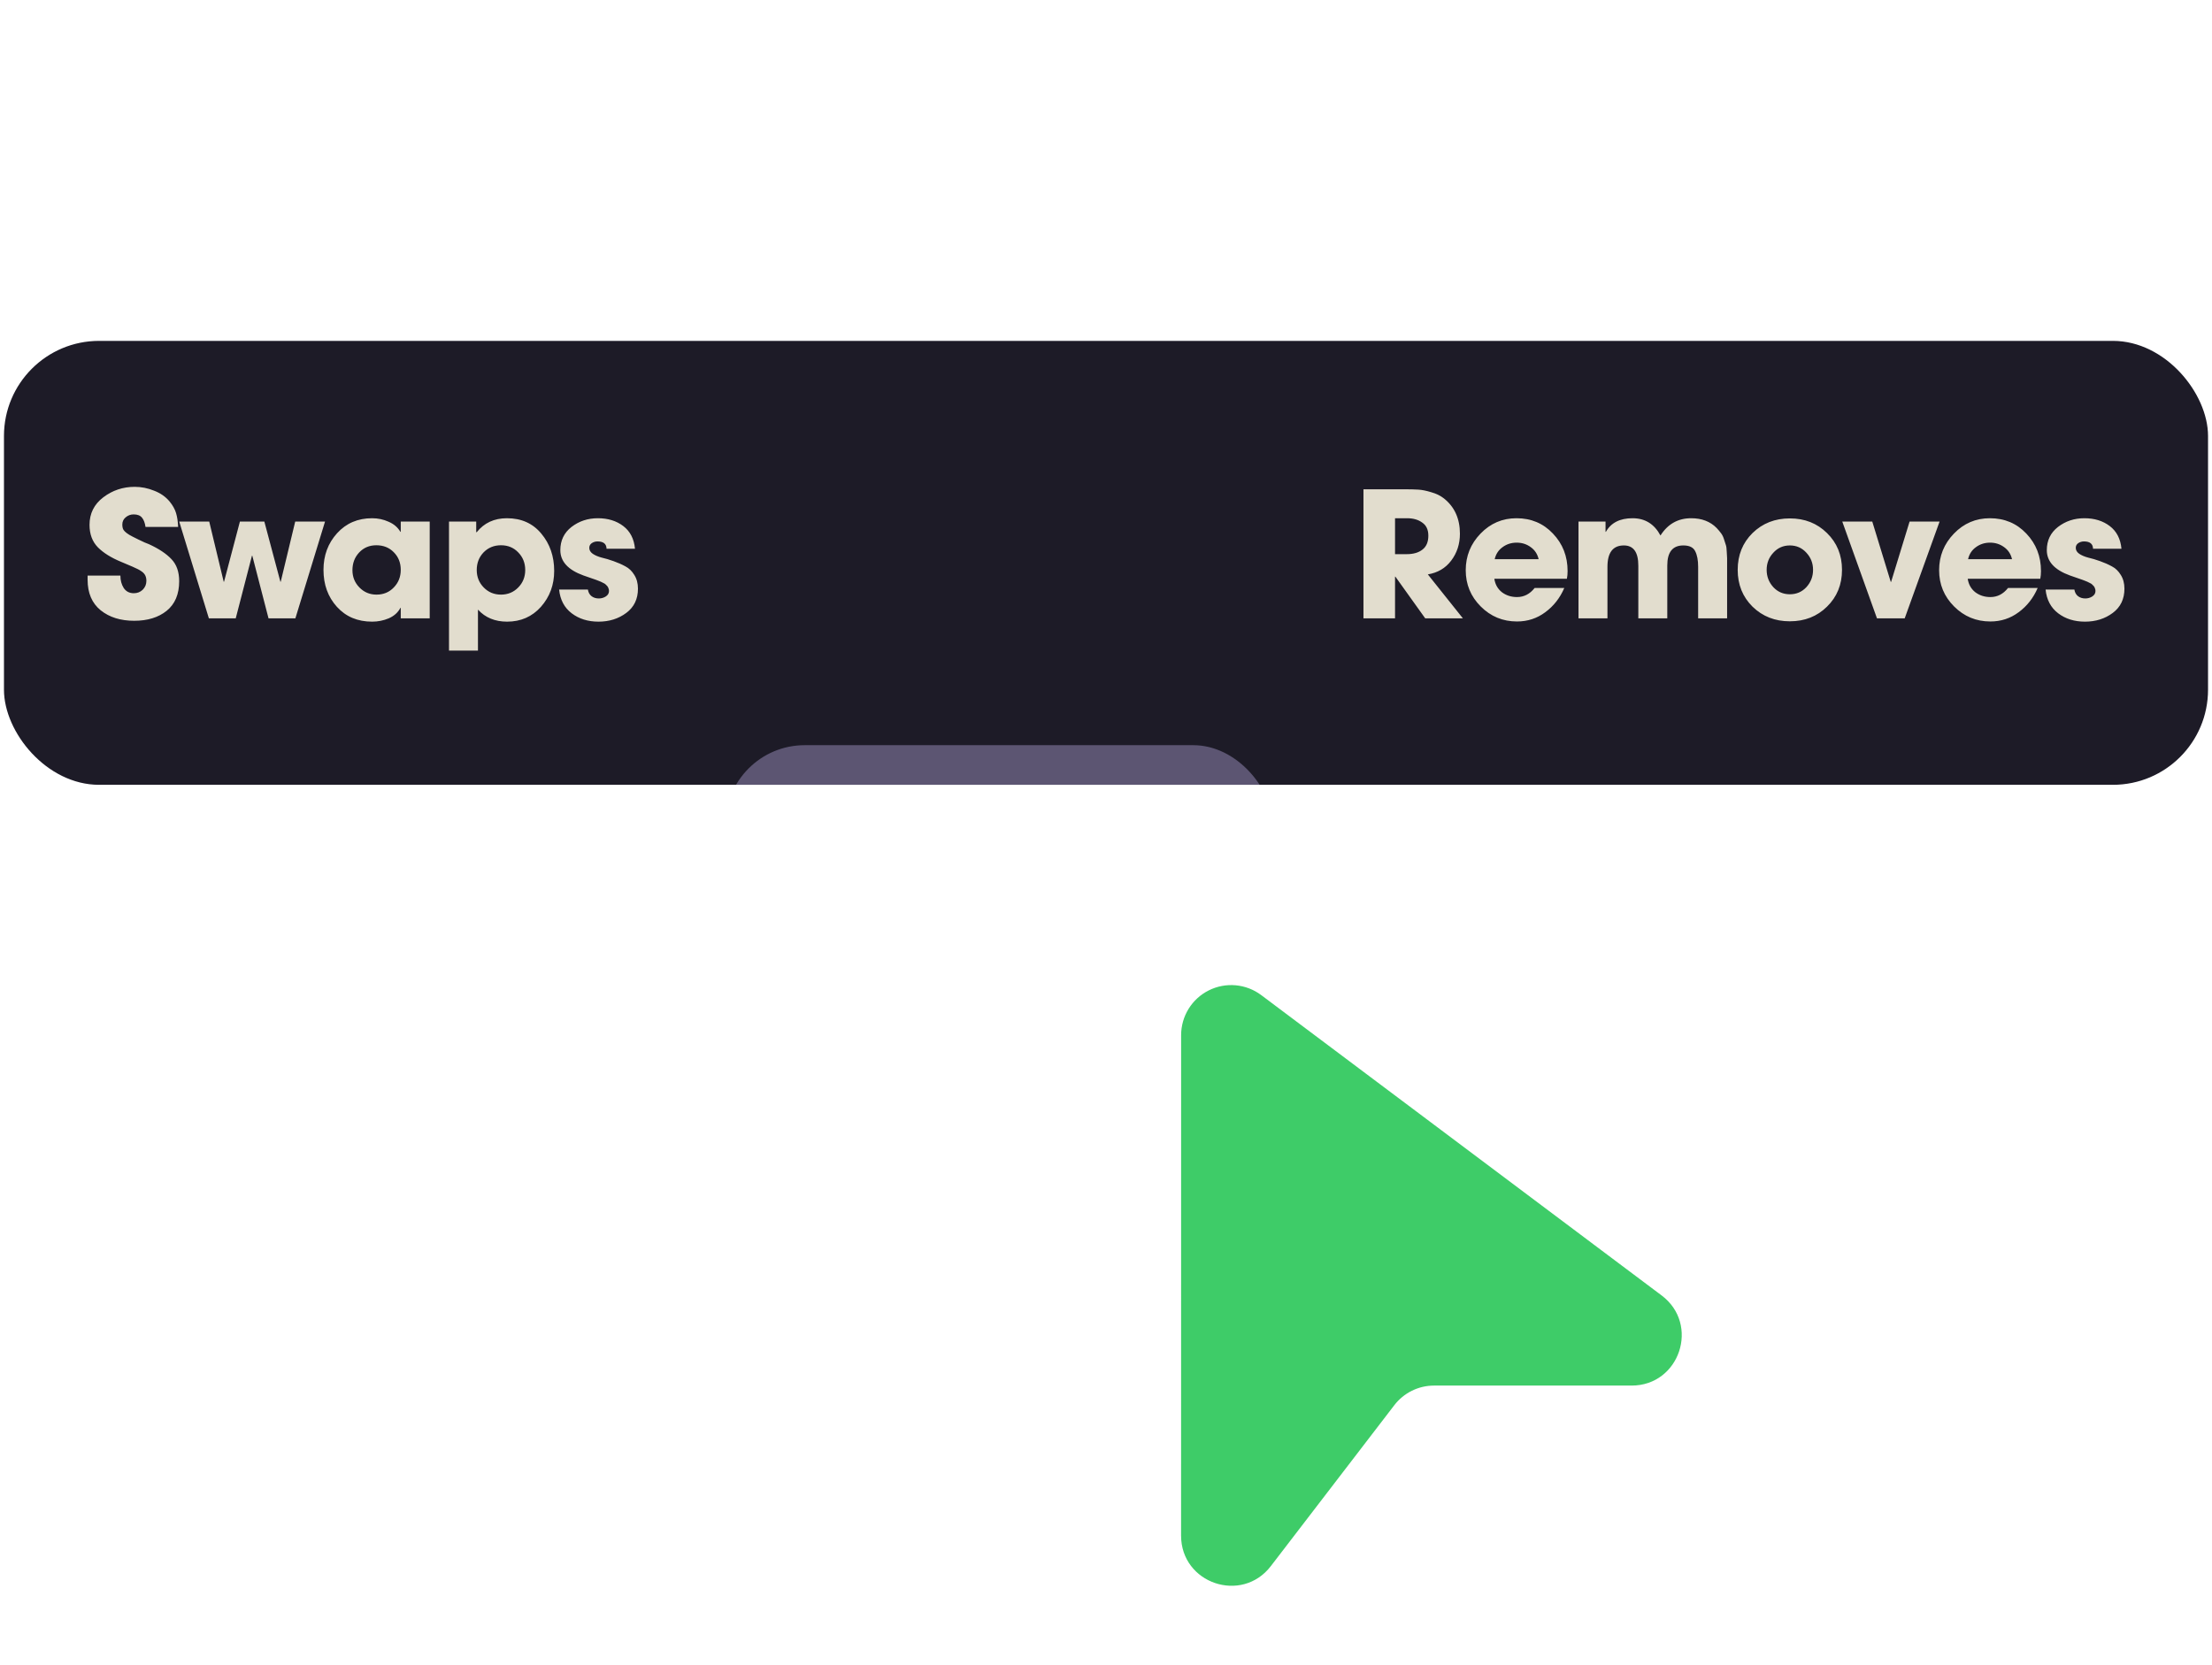 <svg width="279" height="210" viewBox="0 0 279 210" fill="none" xmlns="http://www.w3.org/2000/svg">
<g clip-path="url(#clip0_1837_5115)">
<rect x="0.5" y="43" width="278" height="56" rx="12" fill="#1D1B27"/>
<path d="M22.6 73.314C22.6 74.957 22.072 76.203 21.016 77.054C19.975 77.89 18.611 78.308 16.924 78.308C15.208 78.308 13.8 77.868 12.7 76.988C11.6 76.093 11.05 74.81 11.05 73.138V72.61H15.186C15.186 73.211 15.325 73.732 15.604 74.172C15.897 74.612 16.323 74.832 16.88 74.832C17.32 74.832 17.694 74.685 18.002 74.392C18.31 74.084 18.464 73.71 18.464 73.27C18.464 73.021 18.42 72.801 18.332 72.61C18.244 72.419 18.097 72.251 17.892 72.104C17.687 71.957 17.518 71.855 17.386 71.796C17.254 71.723 17.034 71.62 16.726 71.488C16.403 71.341 15.919 71.136 15.274 70.872C14.027 70.359 13.052 69.75 12.348 69.046C11.644 68.327 11.292 67.381 11.292 66.208C11.292 64.771 11.871 63.612 13.03 62.732C14.189 61.852 15.509 61.412 16.99 61.412C17.826 61.412 18.64 61.573 19.432 61.896C20.239 62.204 20.891 62.659 21.39 63.26C21.786 63.744 22.057 64.228 22.204 64.712C22.351 65.196 22.439 65.783 22.468 66.472H18.354C18.281 65.959 18.134 65.57 17.914 65.306C17.694 65.027 17.342 64.888 16.858 64.888C16.477 64.888 16.139 65.013 15.846 65.262C15.567 65.497 15.428 65.797 15.428 66.164C15.428 66.457 15.479 66.685 15.582 66.846C15.655 66.963 15.787 67.095 15.978 67.242C16.169 67.389 16.411 67.535 16.704 67.682C16.997 67.829 17.247 67.953 17.452 68.056C17.672 68.159 17.936 68.283 18.244 68.43C18.567 68.562 18.75 68.635 18.794 68.65C20.041 69.222 20.987 69.853 21.632 70.542C22.277 71.217 22.6 72.141 22.6 73.314ZM40.997 65.79L37.257 78H33.869L31.823 70.102H31.779L29.733 78H26.345L22.605 65.79H26.389L28.215 73.38H28.259L30.261 65.79H33.341L35.365 73.38H35.409L37.235 65.79H40.997ZM54.199 78H50.547V76.68H50.503C50.195 77.267 49.704 77.707 49.029 78C48.369 78.279 47.672 78.418 46.939 78.418C45.106 78.418 43.624 77.795 42.495 76.548C41.366 75.301 40.801 73.747 40.801 71.884C40.801 70.065 41.373 68.525 42.517 67.264C43.661 66.003 45.135 65.372 46.939 65.372C47.672 65.372 48.362 65.519 49.007 65.812C49.667 66.091 50.166 66.516 50.503 67.088H50.547V65.79H54.199V78ZM50.547 71.884C50.547 70.989 50.254 70.249 49.667 69.662C49.095 69.075 48.362 68.782 47.467 68.782C46.587 68.782 45.861 69.09 45.289 69.706C44.732 70.307 44.453 71.048 44.453 71.928C44.453 72.779 44.746 73.505 45.333 74.106C45.92 74.707 46.638 75.008 47.489 75.008C48.369 75.008 49.095 74.707 49.667 74.106C50.254 73.505 50.547 72.764 50.547 71.884ZM69.899 72.016C69.899 73.776 69.342 75.287 68.227 76.548C67.112 77.795 65.69 78.418 63.959 78.418C62.434 78.418 61.209 77.912 60.285 76.9V82.07H56.633V65.79H60.065V67.132H60.087H60.131C61.07 65.959 62.338 65.372 63.937 65.372C65.756 65.372 67.2 66.017 68.271 67.308C69.356 68.599 69.899 70.168 69.899 72.016ZM66.247 71.906C66.247 71.026 65.954 70.285 65.367 69.684C64.795 69.083 64.069 68.782 63.189 68.782C62.309 68.782 61.576 69.083 60.989 69.684C60.417 70.285 60.131 71.026 60.131 71.906C60.131 72.771 60.424 73.505 61.011 74.106C61.598 74.707 62.324 75.008 63.189 75.008C64.054 75.008 64.78 74.707 65.367 74.106C65.954 73.505 66.247 72.771 66.247 71.906ZM80.465 74.26C80.465 75.565 79.974 76.585 78.991 77.318C78.008 78.051 76.842 78.418 75.493 78.418C74.158 78.418 73.029 78.066 72.105 77.362C71.181 76.658 70.653 75.661 70.521 74.37H74.151C74.21 74.737 74.364 75.015 74.613 75.206C74.862 75.397 75.17 75.492 75.537 75.492C75.845 75.492 76.131 75.411 76.395 75.25C76.674 75.074 76.813 74.839 76.813 74.546C76.813 74.429 76.791 74.319 76.747 74.216C76.718 74.113 76.666 74.018 76.593 73.93C76.519 73.842 76.446 73.769 76.373 73.71C76.314 73.651 76.219 73.593 76.087 73.534C75.955 73.461 75.852 73.409 75.779 73.38C75.72 73.351 75.61 73.307 75.449 73.248C75.302 73.189 75.207 73.153 75.163 73.138C74.459 72.903 73.931 72.72 73.579 72.588C71.643 71.884 70.675 70.821 70.675 69.398C70.675 68.181 71.144 67.205 72.083 66.472C73.036 65.739 74.144 65.372 75.405 65.372C76.681 65.372 77.751 65.702 78.617 66.362C79.482 67.022 79.974 67.975 80.091 69.222H76.505C76.49 68.606 76.109 68.298 75.361 68.298C75.097 68.298 74.855 68.371 74.635 68.518C74.43 68.665 74.327 68.863 74.327 69.112C74.327 69.405 74.474 69.655 74.767 69.86C75.075 70.065 75.456 70.227 75.911 70.344C76.365 70.447 76.857 70.593 77.385 70.784C77.927 70.975 78.426 71.195 78.881 71.444C79.335 71.679 79.71 72.038 80.003 72.522C80.311 73.006 80.465 73.585 80.465 74.26Z" fill="#E2DDCE"/>
<g filter="url(#filter0_dddd_1837_5115)">
<rect x="91.5" y="47" width="69" height="48" rx="10" fill="#5C5572"/>
<path d="M113.978 78H109.468L108.676 75.646H103.022L102.164 78H97.698L104.232 61.72H107.51L113.978 78ZM107.576 72.346L105.904 66.78H105.882H105.838L104.166 72.346H107.576ZM127.548 78H124.072V76.68H124.028C123.353 77.824 122.136 78.396 120.376 78.396C118.543 78.396 117.061 77.773 115.932 76.526C114.817 75.265 114.26 73.71 114.26 71.862C114.26 70.043 114.817 68.511 115.932 67.264C117.061 66.003 118.521 65.372 120.31 65.372C121.747 65.372 122.943 65.856 123.896 66.824V61.72H127.548V78ZM124.094 71.84C124.094 70.96 123.801 70.234 123.214 69.662C122.627 69.075 121.894 68.782 121.014 68.782C120.134 68.782 119.393 69.075 118.792 69.662C118.205 70.234 117.912 70.96 117.912 71.84C117.912 72.749 118.191 73.505 118.748 74.106C119.32 74.693 120.061 74.986 120.97 74.986C121.879 74.986 122.627 74.693 123.214 74.106C123.801 73.505 124.094 72.749 124.094 71.84ZM142.249 78H138.773V76.68H138.729C138.055 77.824 136.837 78.396 135.077 78.396C133.244 78.396 131.763 77.773 130.633 76.526C129.519 75.265 128.961 73.71 128.961 71.862C128.961 70.043 129.519 68.511 130.633 67.264C131.763 66.003 133.222 65.372 135.011 65.372C136.449 65.372 137.644 65.856 138.597 66.824V61.72H142.249V78ZM138.795 71.84C138.795 70.96 138.502 70.234 137.915 69.662C137.329 69.075 136.595 68.782 135.715 68.782C134.835 68.782 134.095 69.075 133.493 69.662C132.907 70.234 132.613 70.96 132.613 71.84C132.613 72.749 132.892 73.505 133.449 74.106C134.021 74.693 134.762 74.986 135.671 74.986C136.581 74.986 137.329 74.693 137.915 74.106C138.502 73.505 138.795 72.749 138.795 71.84ZM153.387 74.26C153.387 75.565 152.895 76.585 151.913 77.318C150.93 78.051 149.764 78.418 148.415 78.418C147.08 78.418 145.951 78.066 145.027 77.362C144.103 76.658 143.575 75.661 143.443 74.37H147.073C147.131 74.737 147.285 75.015 147.535 75.206C147.784 75.397 148.092 75.492 148.459 75.492C148.767 75.492 149.053 75.411 149.317 75.25C149.595 75.074 149.735 74.839 149.735 74.546C149.735 74.429 149.713 74.319 149.669 74.216C149.639 74.113 149.588 74.018 149.515 73.93C149.441 73.842 149.368 73.769 149.295 73.71C149.236 73.651 149.141 73.593 149.009 73.534C148.877 73.461 148.774 73.409 148.701 73.38C148.642 73.351 148.532 73.307 148.371 73.248C148.224 73.189 148.129 73.153 148.085 73.138C147.381 72.903 146.853 72.72 146.501 72.588C144.565 71.884 143.597 70.821 143.597 69.398C143.597 68.181 144.066 67.205 145.005 66.472C145.958 65.739 147.065 65.372 148.327 65.372C149.603 65.372 150.673 65.702 151.539 66.362C152.404 67.022 152.895 67.975 153.013 69.222H149.427C149.412 68.606 149.031 68.298 148.283 68.298C148.019 68.298 147.777 68.371 147.557 68.518C147.351 68.665 147.249 68.863 147.249 69.112C147.249 69.405 147.395 69.655 147.689 69.86C147.997 70.065 148.378 70.227 148.833 70.344C149.287 70.447 149.779 70.593 150.307 70.784C150.849 70.975 151.348 71.195 151.803 71.444C152.257 71.679 152.631 72.038 152.925 72.522C153.233 73.006 153.387 73.585 153.387 74.26Z" fill="#E2DDCE"/>
</g>
<path d="M184.514 78H179.762L176 72.742H175.956V78H171.974V61.72H177.122C177.855 61.72 178.449 61.735 178.904 61.764C179.373 61.793 179.916 61.903 180.532 62.094C181.163 62.27 181.698 62.534 182.138 62.886C183.473 63.957 184.14 65.438 184.14 67.33C184.14 68.621 183.773 69.75 183.04 70.718C182.321 71.671 181.339 72.251 180.092 72.456L184.514 78ZM180.158 67.572C180.158 66.824 179.901 66.274 179.388 65.922C178.889 65.555 178.251 65.372 177.474 65.372H175.956V69.904H177.43C178.266 69.904 178.926 69.713 179.41 69.332C179.909 68.951 180.158 68.364 180.158 67.572ZM197.721 72.038C197.721 72.39 197.692 72.713 197.633 73.006H188.481C188.584 73.71 188.899 74.275 189.427 74.7C189.97 75.111 190.608 75.316 191.341 75.316C192.221 75.316 192.962 74.935 193.563 74.172H197.303C196.76 75.433 195.961 76.453 194.905 77.23C193.864 78.007 192.676 78.396 191.341 78.396C189.552 78.396 188.026 77.765 186.765 76.504C185.504 75.243 184.873 73.717 184.873 71.928C184.873 70.139 185.496 68.599 186.743 67.308C187.99 66.017 189.5 65.372 191.275 65.372C193.123 65.372 194.656 66.017 195.873 67.308C197.105 68.599 197.721 70.175 197.721 72.038ZM194.069 70.542C193.922 69.897 193.592 69.391 193.079 69.024C192.566 68.643 191.972 68.452 191.297 68.452C190.622 68.452 190.028 68.643 189.515 69.024C189.002 69.391 188.672 69.897 188.525 70.542H194.069ZM217.84 78H214.188V71.51C214.188 70.674 214.063 70.014 213.814 69.53C213.579 69.046 213.08 68.804 212.318 68.804C210.968 68.804 210.294 69.647 210.294 71.334V78H206.642V71.356C206.642 69.655 206.033 68.804 204.816 68.804C203.437 68.804 202.748 69.706 202.748 71.51V78H199.096V65.79H202.506V67.088H202.55C203.195 65.944 204.317 65.372 205.916 65.372C207.485 65.372 208.658 66.098 209.436 67.55C210.36 66.098 211.65 65.372 213.308 65.372C214.642 65.372 215.713 65.783 216.52 66.604C216.74 66.839 216.93 67.066 217.092 67.286C217.253 67.506 217.378 67.77 217.466 68.078C217.568 68.371 217.642 68.599 217.686 68.76C217.744 68.921 217.781 69.207 217.796 69.618C217.825 70.029 217.84 70.293 217.84 70.41C217.84 70.513 217.84 70.821 217.84 71.334V78ZM230.44 67.242C231.702 68.474 232.332 70.021 232.332 71.884C232.332 73.747 231.702 75.294 230.44 76.526C229.194 77.758 227.632 78.374 225.754 78.374C223.877 78.374 222.308 77.758 221.046 76.526C219.8 75.294 219.176 73.747 219.176 71.884C219.176 70.021 219.8 68.474 221.046 67.242C222.308 66.01 223.877 65.394 225.754 65.394C227.632 65.394 229.194 66.01 230.44 67.242ZM227.844 74.062C228.402 73.446 228.68 72.72 228.68 71.884C228.68 71.048 228.402 70.329 227.844 69.728C227.287 69.112 226.59 68.804 225.754 68.804C224.918 68.804 224.222 69.112 223.664 69.728C223.107 70.329 222.828 71.048 222.828 71.884C222.828 72.72 223.107 73.446 223.664 74.062C224.222 74.663 224.918 74.964 225.754 74.964C226.59 74.964 227.287 74.663 227.844 74.062ZM244.641 65.79L240.241 78H236.743L232.365 65.79H236.149L238.481 73.402H238.525L240.857 65.79H244.641ZM257.429 72.038C257.429 72.39 257.399 72.713 257.341 73.006H248.189C248.291 73.71 248.607 74.275 249.135 74.7C249.677 75.111 250.315 75.316 251.049 75.316C251.929 75.316 252.669 74.935 253.271 74.172H257.011C256.468 75.433 255.669 76.453 254.613 77.23C253.571 78.007 252.383 78.396 251.049 78.396C249.259 78.396 247.734 77.765 246.473 76.504C245.211 75.243 244.581 73.717 244.581 71.928C244.581 70.139 245.204 68.599 246.451 67.308C247.697 66.017 249.208 65.372 250.983 65.372C252.831 65.372 254.363 66.017 255.581 67.308C256.813 68.599 257.429 70.175 257.429 72.038ZM253.777 70.542C253.63 69.897 253.3 69.391 252.787 69.024C252.273 68.643 251.679 68.452 251.005 68.452C250.33 68.452 249.736 68.643 249.223 69.024C248.709 69.391 248.379 69.897 248.233 70.542H253.777ZM267.955 74.26C267.955 75.565 267.464 76.585 266.481 77.318C265.499 78.051 264.333 78.418 262.983 78.418C261.649 78.418 260.519 78.066 259.595 77.362C258.671 76.658 258.143 75.661 258.011 74.37H261.641C261.7 74.737 261.854 75.015 262.103 75.206C262.353 75.397 262.661 75.492 263.027 75.492C263.335 75.492 263.621 75.411 263.885 75.25C264.164 75.074 264.303 74.839 264.303 74.546C264.303 74.429 264.281 74.319 264.237 74.216C264.208 74.113 264.157 74.018 264.083 73.93C264.01 73.842 263.937 73.769 263.863 73.71C263.805 73.651 263.709 73.593 263.577 73.534C263.445 73.461 263.343 73.409 263.269 73.38C263.211 73.351 263.101 73.307 262.939 73.248C262.793 73.189 262.697 73.153 262.653 73.138C261.949 72.903 261.421 72.72 261.069 72.588C259.133 71.884 258.165 70.821 258.165 69.398C258.165 68.181 258.635 67.205 259.573 66.472C260.527 65.739 261.634 65.372 262.895 65.372C264.171 65.372 265.242 65.702 266.107 66.362C266.973 67.022 267.464 67.975 267.581 69.222H263.995C263.981 68.606 263.599 68.298 262.851 68.298C262.587 68.298 262.345 68.371 262.125 68.518C261.92 68.665 261.817 68.863 261.817 69.112C261.817 69.405 261.964 69.655 262.257 69.86C262.565 70.065 262.947 70.227 263.401 70.344C263.856 70.447 264.347 70.593 264.875 70.784C265.418 70.975 265.917 71.195 266.371 71.444C266.826 71.679 267.2 72.038 267.493 72.522C267.801 73.006 267.955 73.585 267.955 74.26Z" fill="#E2DDCE"/>
</g>
<g filter="url(#filter1_dddd_1837_5115)">
<path d="M122.506 91.315C122.506 90.142 122.833 88.993 123.449 87.995C124.066 86.997 124.948 86.191 125.997 85.667C127.046 85.142 128.22 84.92 129.388 85.025C130.556 85.131 131.672 85.559 132.61 86.263L157.864 105.208L183.117 124.153C187.967 127.803 185.391 135.52 179.328 135.52H154.403C153.434 135.52 152.479 135.744 151.611 136.173C150.742 136.603 149.984 137.226 149.395 137.995L133.823 158.291C130.154 163.078 122.5 160.483 122.5 154.445L122.506 91.315Z" fill="#3ECC68"/>
</g>
<defs>
<filter id="filter0_dddd_1837_5115" x="81.5" y="45" width="89" height="85" filterUnits="userSpaceOnUse" color-interpolation-filters="sRGB">
<feFlood flood-opacity="0" result="BackgroundImageFix"/>
<feColorMatrix in="SourceAlpha" type="matrix" values="0 0 0 0 0 0 0 0 0 0 0 0 0 0 0 0 0 0 127 0" result="hardAlpha"/>
<feOffset dy="2"/>
<feGaussianBlur stdDeviation="2"/>
<feColorMatrix type="matrix" values="0 0 0 0 0 0 0 0 0 0 0 0 0 0 0 0 0 0 0.1 0"/>
<feBlend mode="normal" in2="BackgroundImageFix" result="effect1_dropShadow_1837_5115"/>
<feColorMatrix in="SourceAlpha" type="matrix" values="0 0 0 0 0 0 0 0 0 0 0 0 0 0 0 0 0 0 127 0" result="hardAlpha"/>
<feOffset dy="6"/>
<feGaussianBlur stdDeviation="3"/>
<feColorMatrix type="matrix" values="0 0 0 0 0 0 0 0 0 0 0 0 0 0 0 0 0 0 0.09 0"/>
<feBlend mode="normal" in2="effect1_dropShadow_1837_5115" result="effect2_dropShadow_1837_5115"/>
<feColorMatrix in="SourceAlpha" type="matrix" values="0 0 0 0 0 0 0 0 0 0 0 0 0 0 0 0 0 0 127 0" result="hardAlpha"/>
<feOffset dy="14"/>
<feGaussianBlur stdDeviation="4.5"/>
<feColorMatrix type="matrix" values="0 0 0 0 0 0 0 0 0 0 0 0 0 0 0 0 0 0 0.05 0"/>
<feBlend mode="normal" in2="effect2_dropShadow_1837_5115" result="effect3_dropShadow_1837_5115"/>
<feColorMatrix in="SourceAlpha" type="matrix" values="0 0 0 0 0 0 0 0 0 0 0 0 0 0 0 0 0 0 127 0" result="hardAlpha"/>
<feOffset dy="25"/>
<feGaussianBlur stdDeviation="5"/>
<feColorMatrix type="matrix" values="0 0 0 0 0 0 0 0 0 0 0 0 0 0 0 0 0 0 0.01 0"/>
<feBlend mode="normal" in2="effect3_dropShadow_1837_5115" result="effect4_dropShadow_1837_5115"/>
<feBlend mode="normal" in="SourceGraphic" in2="effect4_dropShadow_1837_5115" result="shape"/>
</filter>
<filter id="filter1_dddd_1837_5115" x="107.06" y="71.766" width="120.501" height="137.536" filterUnits="userSpaceOnUse" color-interpolation-filters="sRGB">
<feFlood flood-opacity="0" result="BackgroundImageFix"/>
<feColorMatrix in="SourceAlpha" type="matrix" values="0 0 0 0 0 0 0 0 0 0 0 0 0 0 0 0 0 0 127 0" result="hardAlpha"/>
<feOffset dx="15.44" dy="22.058"/>
<feGaussianBlur stdDeviation="13.235"/>
<feComposite in2="hardAlpha" operator="out"/>
<feColorMatrix type="matrix" values="0 0 0 0 0.243 0 0 0 0 0.8 0 0 0 0 0.408 0 0 0 0.3 0"/>
<feBlend mode="normal" in2="BackgroundImageFix" result="effect1_dropShadow_1837_5115"/>
<feColorMatrix in="SourceAlpha" type="matrix" values="0 0 0 0 0 0 0 0 0 0 0 0 0 0 0 0 0 0 127 0" result="hardAlpha"/>
<feOffset dx="11.029" dy="13.235"/>
<feGaussianBlur stdDeviation="13.235"/>
<feComposite in2="hardAlpha" operator="out"/>
<feColorMatrix type="matrix" values="0 0 0 0 0.243 0 0 0 0 0.8 0 0 0 0 0.408 0 0 0 0.4 0"/>
<feBlend mode="normal" in2="effect1_dropShadow_1837_5115" result="effect2_dropShadow_1837_5115"/>
<feColorMatrix in="SourceAlpha" type="matrix" values="0 0 0 0 0 0 0 0 0 0 0 0 0 0 0 0 0 0 127 0" result="hardAlpha"/>
<feOffset dy="4.412"/>
<feGaussianBlur stdDeviation="2.206"/>
<feComposite in2="hardAlpha" operator="out"/>
<feColorMatrix type="matrix" values="0 0 0 0 0.243 0 0 0 0 0.8 0 0 0 0 0.408 0 0 0 0.25 0"/>
<feBlend mode="normal" in2="effect2_dropShadow_1837_5115" result="effect3_dropShadow_1837_5115"/>
<feColorMatrix in="SourceAlpha" type="matrix" values="0 0 0 0 0 0 0 0 0 0 0 0 0 0 0 0 0 0 127 0" result="hardAlpha"/>
<feOffset dy="-0.441"/>
<feGaussianBlur stdDeviation="1.654"/>
<feComposite in2="hardAlpha" operator="out"/>
<feColorMatrix type="matrix" values="0 0 0 0 0.243 0 0 0 0 0.8 0 0 0 0 0.408 0 0 0 0.85 0"/>
<feBlend mode="normal" in2="effect3_dropShadow_1837_5115" result="effect4_dropShadow_1837_5115"/>
<feBlend mode="normal" in="SourceGraphic" in2="effect4_dropShadow_1837_5115" result="shape"/>
</filter>
<clipPath id="clip0_1837_5115">
<rect x="0.5" y="43" width="278" height="56" rx="12" fill="white"/>
</clipPath>
</defs>
</svg>

